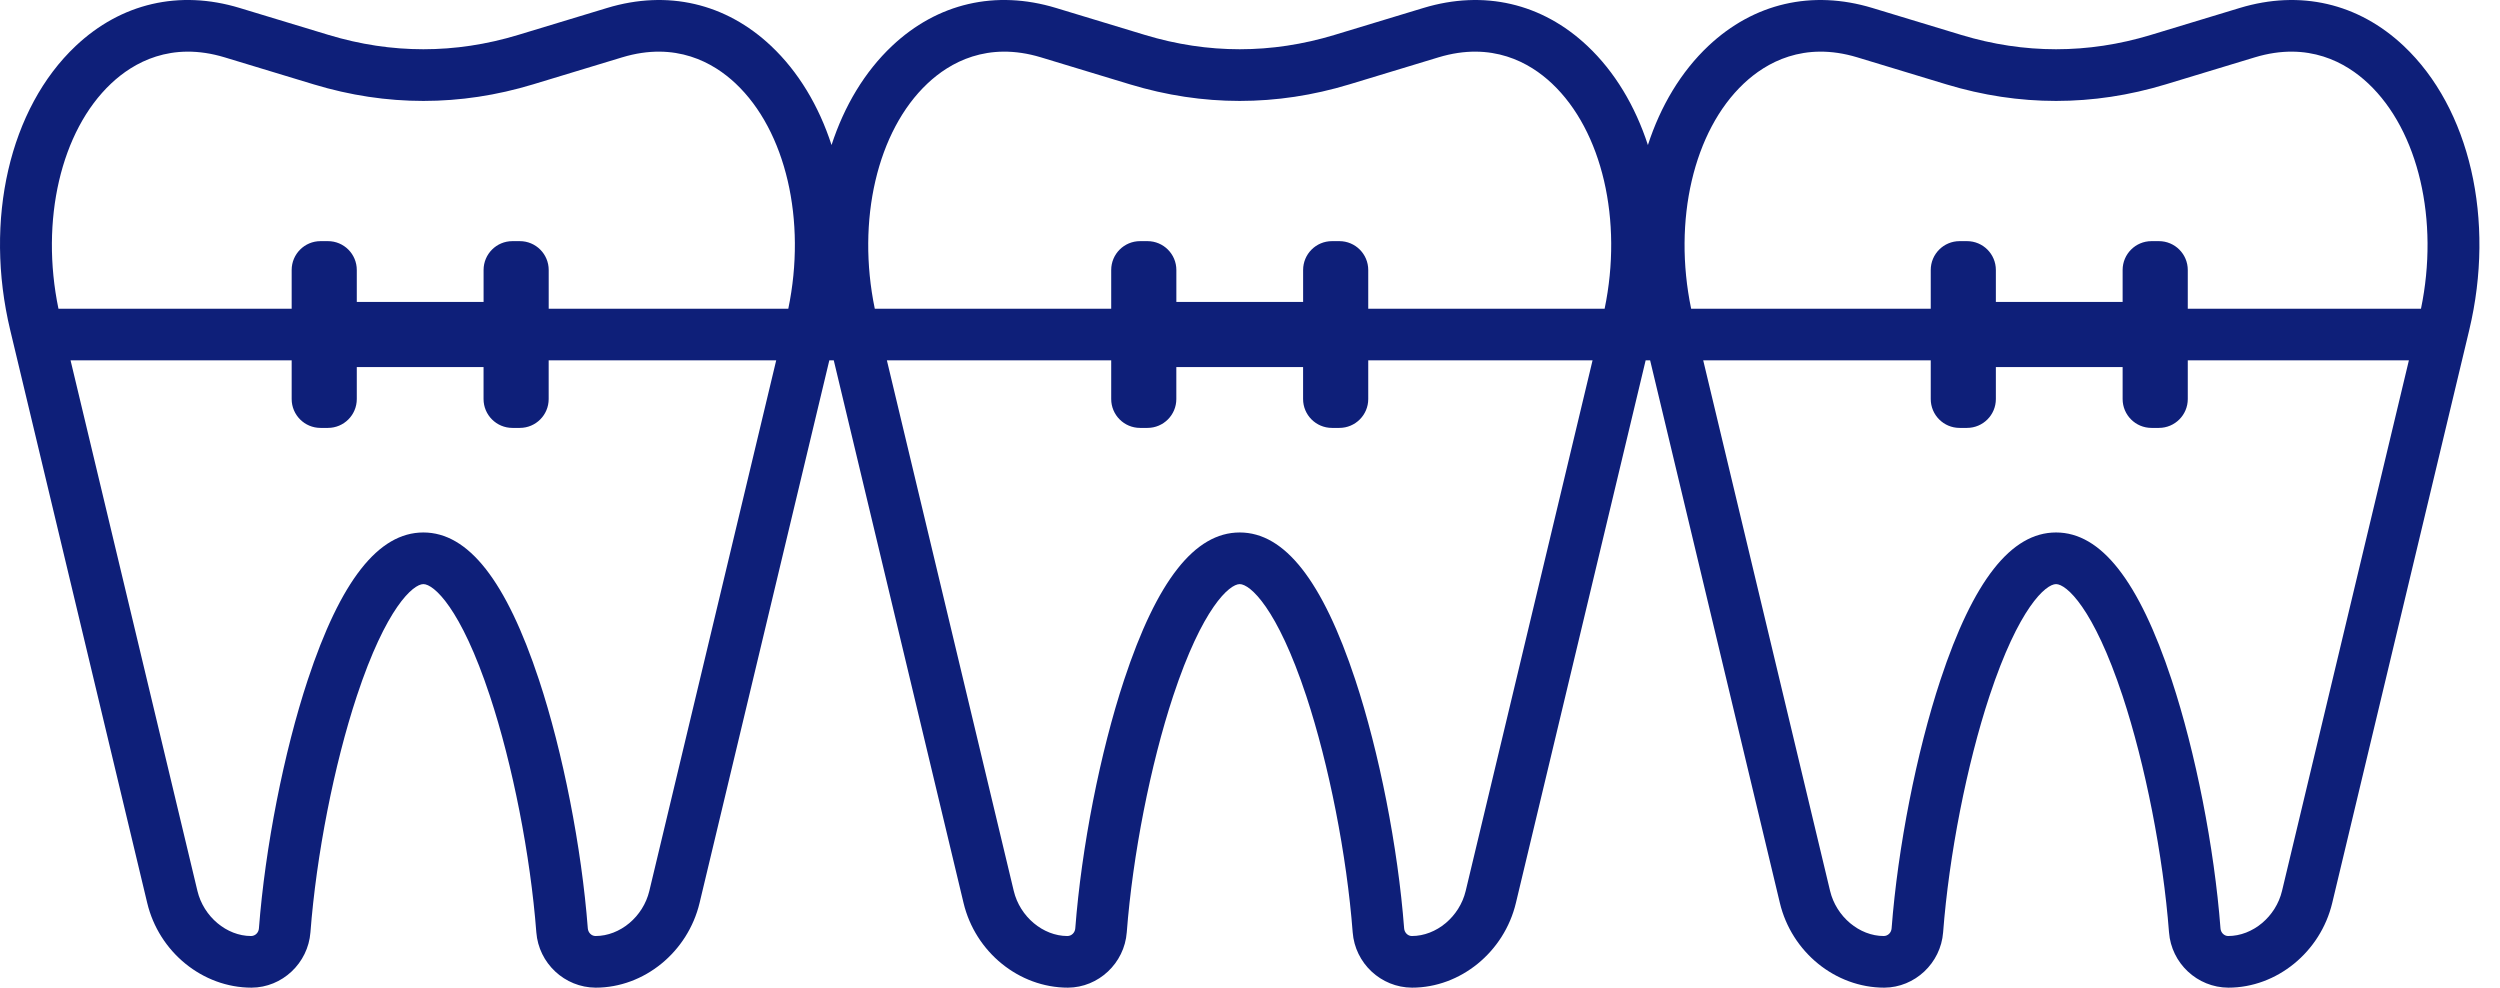 <svg width="81" height="32" viewBox="0 0 81 32" fill="none" xmlns="http://www.w3.org/2000/svg">
<path d="M77.88 1.488C76.41 0.103 74.525 -0.334 72.571 0.257L69.683 1.133C67.648 1.75 65.585 1.75 63.549 1.133L60.661 0.257C58.708 -0.334 56.822 0.103 55.352 1.488C54.465 2.324 53.803 3.433 53.392 4.699C52.98 3.433 52.318 2.324 51.431 1.488C49.961 0.103 48.076 -0.334 46.122 0.257L43.233 1.133C41.199 1.75 39.135 1.75 37.1 1.133L34.212 0.257C32.258 -0.335 30.373 0.103 28.903 1.488C28.016 2.324 27.354 3.433 26.942 4.699C26.531 3.433 25.869 2.324 24.982 1.488C23.512 0.103 21.626 -0.334 19.673 0.257L16.784 1.133C14.749 1.75 12.686 1.75 10.651 1.133L7.762 0.257C5.809 -0.335 3.924 0.103 2.454 1.488C0.31 3.509 -0.524 7.122 0.331 10.695L4.77 29.256C5.15 30.846 6.565 32 8.151 32C9.144 31.995 9.981 31.208 10.058 30.208C10.249 27.71 10.825 24.776 11.561 22.552C12.51 19.683 13.387 18.925 13.718 18.925C14.049 18.925 14.926 19.683 15.874 22.552C16.61 24.776 17.186 27.709 17.377 30.207C17.454 31.208 18.292 31.995 19.3 32C20.87 32 22.285 30.846 22.666 29.256L26.87 11.675H27.014L31.219 29.256C31.599 30.846 33.015 32 34.601 32C35.593 31.995 36.431 31.208 36.507 30.208C36.699 27.71 37.275 24.776 38.01 22.552C38.959 19.683 39.836 18.925 40.167 18.925C40.498 18.925 41.375 19.683 42.324 22.552C43.059 24.776 43.636 27.709 43.827 30.207C43.903 31.208 44.741 31.995 45.749 32C47.319 32 48.735 30.846 49.115 29.256L53.319 11.675H53.464L57.668 29.256C58.048 30.846 59.464 32 61.05 32C62.042 31.995 62.88 31.208 62.957 30.208C63.148 27.71 63.724 24.776 64.459 22.552C65.408 19.683 66.285 18.925 66.616 18.925C66.947 18.925 67.824 19.683 68.773 22.552C69.508 24.776 70.085 27.709 70.276 30.207C70.352 31.208 71.19 31.995 72.198 32C73.768 32 75.184 30.846 75.564 29.256L80.003 10.695C80.857 7.122 80.024 3.509 77.88 1.488ZM56.499 2.706C57.218 2.029 58.439 1.332 60.176 1.858L63.064 2.734C65.421 3.449 67.811 3.449 70.168 2.734L73.056 1.858C74.793 1.332 76.015 2.029 76.733 2.706C78.364 4.243 79.032 7.144 78.44 10.002H70.884V8.748C70.884 8.232 70.465 7.813 69.949 7.813H69.708C69.192 7.813 68.773 8.232 68.773 8.748V9.783H64.666V8.748C64.666 8.232 64.248 7.813 63.732 7.813H63.491C62.975 7.813 62.556 8.232 62.556 8.748V10.002H54.793C54.2 7.144 54.868 4.243 56.499 2.706ZM30.05 2.706C30.768 2.029 31.989 1.332 33.727 1.858L36.615 2.734C38.972 3.449 41.362 3.449 43.719 2.734L46.607 1.858C48.344 1.332 49.566 2.029 50.284 2.706C51.915 4.243 52.583 7.144 51.99 10.002H44.331V8.748C44.331 8.232 43.912 7.813 43.396 7.813H43.156C42.639 7.813 42.221 8.232 42.221 8.748V9.783H38.114V8.748C38.114 8.232 37.695 7.813 37.179 7.813H36.938C36.422 7.813 36.003 8.232 36.003 8.748V10.002H28.343C27.751 7.144 28.419 4.243 30.05 2.706ZM3.601 2.706C4.319 2.029 5.54 1.332 7.278 1.858L10.166 2.734C12.523 3.449 14.913 3.449 17.27 2.734L20.158 1.858C21.895 1.332 23.116 2.029 23.835 2.706C25.466 4.243 26.134 7.144 25.541 10.002H17.778V8.748C17.778 8.232 17.359 7.813 16.843 7.813H16.602C16.086 7.813 15.668 8.232 15.668 8.748V9.783H11.56V8.748C11.56 8.232 11.142 7.813 10.626 7.813H10.385C9.869 7.813 9.45 8.232 9.45 8.748V10.002H1.894C1.302 7.144 1.969 4.243 3.601 2.706ZM21.038 28.867C20.839 29.699 20.092 30.327 19.293 30.327C19.165 30.326 19.056 30.218 19.045 30.08C18.844 27.456 18.238 24.37 17.463 22.027C16.4 18.814 15.175 17.252 13.717 17.252C12.26 17.252 11.035 18.814 9.972 22.027C9.197 24.37 8.591 27.456 8.389 30.08C8.379 30.218 8.271 30.326 8.135 30.327C7.343 30.327 6.596 29.699 6.397 28.867L2.286 11.675H9.45V12.929C9.45 13.445 9.869 13.864 10.385 13.864H10.625C11.142 13.864 11.56 13.445 11.56 12.929V11.894H15.667V12.929C15.667 13.445 16.086 13.864 16.602 13.864H16.843C17.359 13.864 17.777 13.445 17.777 12.929V11.675H25.149L21.038 28.867ZM47.488 28.867C47.289 29.699 46.541 30.327 45.742 30.327C45.614 30.326 45.505 30.218 45.494 30.08C45.294 27.456 44.687 24.37 43.912 22.027C42.849 18.814 41.624 17.252 40.167 17.252C38.709 17.252 37.484 18.814 36.422 22.027C35.646 24.371 35.04 27.456 34.839 30.08C34.828 30.218 34.72 30.326 34.584 30.327C33.793 30.327 33.045 29.699 32.846 28.867L28.735 11.675H36.003V12.929C36.003 13.445 36.422 13.864 36.938 13.864H37.178C37.695 13.864 38.113 13.445 38.113 12.929V11.894H42.22V12.929C42.22 13.445 42.639 13.864 43.155 13.864H43.396C43.912 13.864 44.331 13.445 44.331 12.929V11.675H51.599L47.488 28.867ZM73.937 28.867C73.738 29.699 72.99 30.327 72.191 30.327C72.063 30.326 71.954 30.218 71.944 30.08C71.743 27.456 71.136 24.37 70.361 22.027C69.298 18.814 68.073 17.252 66.616 17.252C65.159 17.252 63.934 18.814 62.871 22.027C62.096 24.371 61.489 27.456 61.288 30.08C61.278 30.218 61.169 30.326 61.034 30.327C60.242 30.327 59.495 29.699 59.295 28.867L55.184 11.675H62.556V12.929C62.556 13.445 62.974 13.864 63.491 13.864H63.731C64.248 13.864 64.666 13.445 64.666 12.929V11.894H68.773V12.929C68.773 13.445 69.192 13.864 69.708 13.864H69.949C70.465 13.864 70.884 13.445 70.884 12.929V11.675H78.048L73.937 28.867Z" fill="#0E1F79"/>
</svg>
